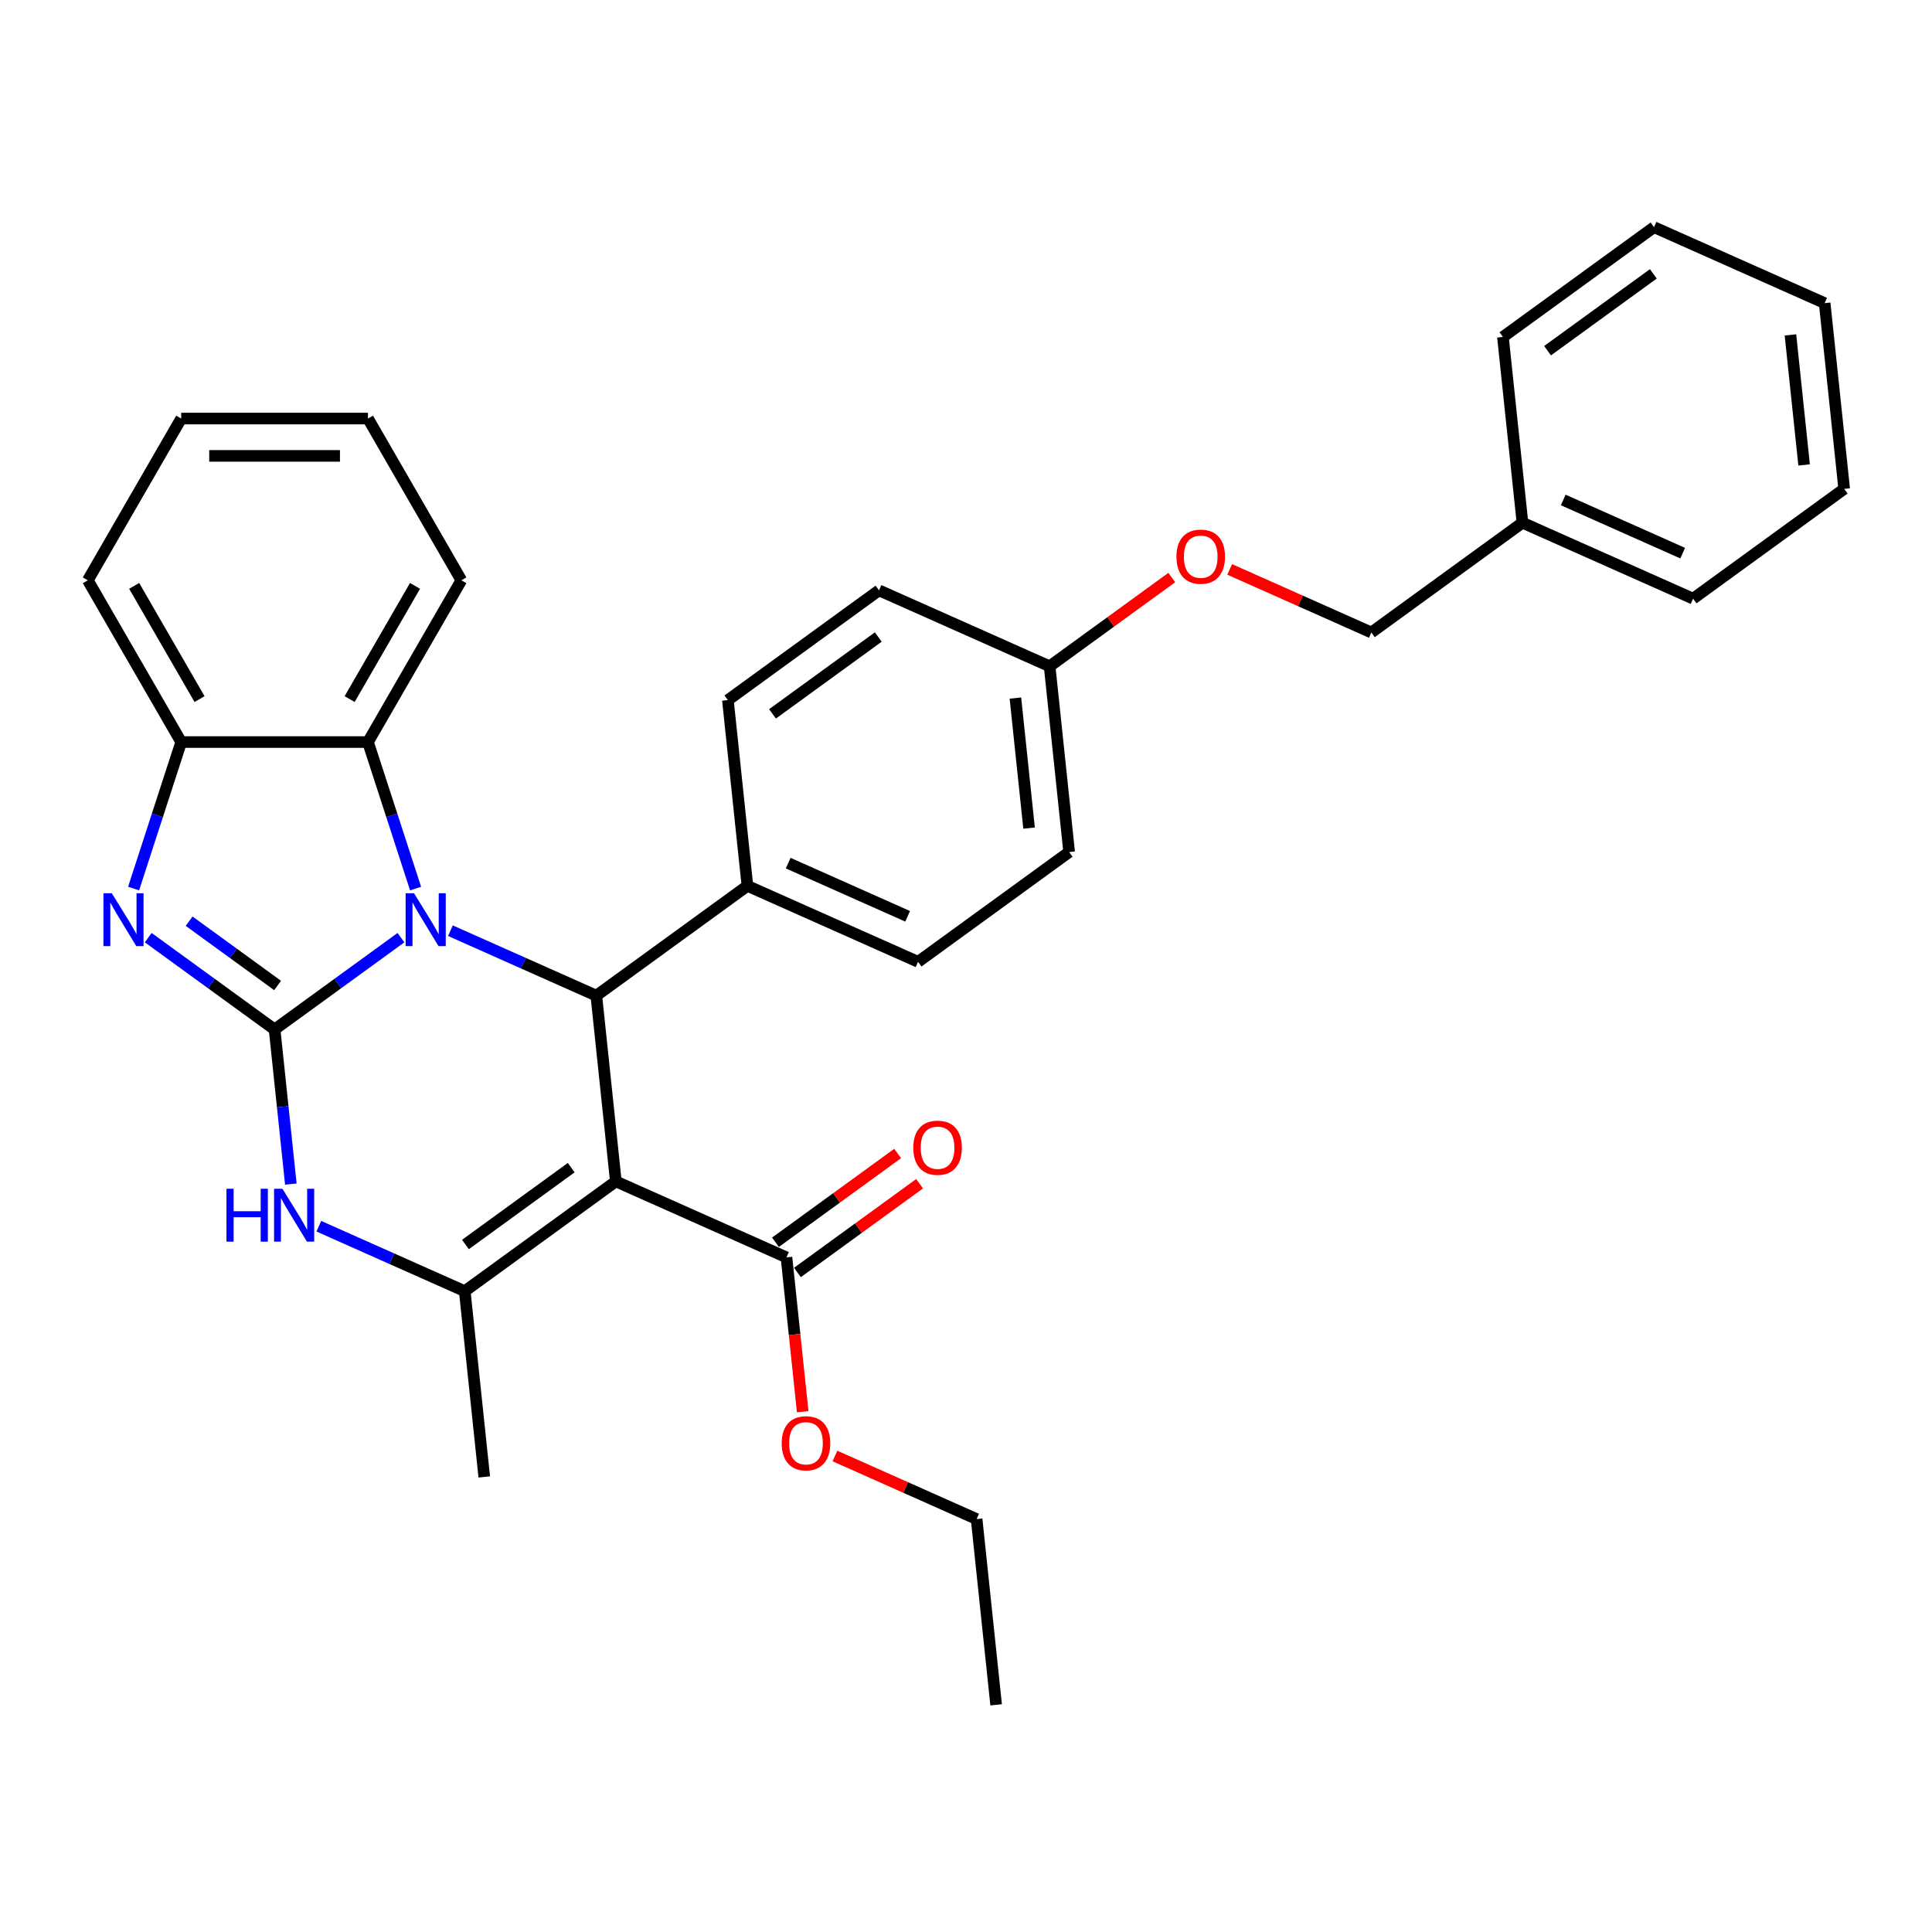<?xml version='1.0' encoding='iso-8859-1'?>
<svg version='1.1' baseProfile='full'
              xmlns='http://www.w3.org/2000/svg'
                      xmlns:rdkit='http://www.rdkit.org/xml'
                      xmlns:xlink='http://www.w3.org/1999/xlink'
                  xml:space='preserve'
width='1000px' height='1000px' viewBox='0 0 1000 1000'>
<!-- END OF HEADER -->
<rect style='opacity:1.0;fill:#FFFFFF;stroke:none' width='1000' height='1000' x='0' y='0'> </rect>
<path class='bond-0' d='M 142.128,532.847 L 174.833,509.086' style='fill:none;fill-rule:evenodd;stroke:#000000;stroke-width:6px;stroke-linecap:butt;stroke-linejoin:miter;stroke-opacity:1' />
<path class='bond-0' d='M 174.833,509.086 L 207.538,485.324' style='fill:none;fill-rule:evenodd;stroke:#0000FF;stroke-width:6px;stroke-linecap:butt;stroke-linejoin:miter;stroke-opacity:1' />
<path class='bond-3' d='M 142.128,532.847 L 109.422,509.086' style='fill:none;fill-rule:evenodd;stroke:#000000;stroke-width:6px;stroke-linecap:butt;stroke-linejoin:miter;stroke-opacity:1' />
<path class='bond-3' d='M 109.422,509.086 L 76.717,485.324' style='fill:none;fill-rule:evenodd;stroke:#0000FF;stroke-width:6px;stroke-linecap:butt;stroke-linejoin:miter;stroke-opacity:1' />
<path class='bond-3' d='M 143.681,510.077 L 120.787,493.443' style='fill:none;fill-rule:evenodd;stroke:#000000;stroke-width:6px;stroke-linecap:butt;stroke-linejoin:miter;stroke-opacity:1' />
<path class='bond-3' d='M 120.787,493.443 L 97.893,476.81' style='fill:none;fill-rule:evenodd;stroke:#0000FF;stroke-width:6px;stroke-linecap:butt;stroke-linejoin:miter;stroke-opacity:1' />
<path class='bond-5' d='M 142.128,532.847 L 146.334,572.866' style='fill:none;fill-rule:evenodd;stroke:#000000;stroke-width:6px;stroke-linecap:butt;stroke-linejoin:miter;stroke-opacity:1' />
<path class='bond-5' d='M 146.334,572.866 L 150.54,612.885' style='fill:none;fill-rule:evenodd;stroke:#0000FF;stroke-width:6px;stroke-linecap:butt;stroke-linejoin:miter;stroke-opacity:1' />
<path class='bond-2' d='M 233.137,481.723 L 270.895,498.534' style='fill:none;fill-rule:evenodd;stroke:#0000FF;stroke-width:6px;stroke-linecap:butt;stroke-linejoin:miter;stroke-opacity:1' />
<path class='bond-2' d='M 270.895,498.534 L 308.653,515.345' style='fill:none;fill-rule:evenodd;stroke:#000000;stroke-width:6px;stroke-linecap:butt;stroke-linejoin:miter;stroke-opacity:1' />
<path class='bond-6' d='M 215.105,459.919 L 202.785,422.001' style='fill:none;fill-rule:evenodd;stroke:#0000FF;stroke-width:6px;stroke-linecap:butt;stroke-linejoin:miter;stroke-opacity:1' />
<path class='bond-6' d='M 202.785,422.001 L 190.464,384.083' style='fill:none;fill-rule:evenodd;stroke:#000000;stroke-width:6px;stroke-linecap:butt;stroke-linejoin:miter;stroke-opacity:1' />
<path class='bond-1' d='M 318.758,611.488 L 240.548,668.311' style='fill:none;fill-rule:evenodd;stroke:#000000;stroke-width:6px;stroke-linecap:butt;stroke-linejoin:miter;stroke-opacity:1' />
<path class='bond-1' d='M 295.662,604.37 L 240.915,644.146' style='fill:none;fill-rule:evenodd;stroke:#000000;stroke-width:6px;stroke-linecap:butt;stroke-linejoin:miter;stroke-opacity:1' />
<path class='bond-8' d='M 318.758,611.488 L 407.074,650.809' style='fill:none;fill-rule:evenodd;stroke:#000000;stroke-width:6px;stroke-linecap:butt;stroke-linejoin:miter;stroke-opacity:1' />
<path class='bond-33' d='M 318.758,611.488 L 308.653,515.345' style='fill:none;fill-rule:evenodd;stroke:#000000;stroke-width:6px;stroke-linecap:butt;stroke-linejoin:miter;stroke-opacity:1' />
<path class='bond-9' d='M 308.653,515.345 L 386.864,458.522' style='fill:none;fill-rule:evenodd;stroke:#000000;stroke-width:6px;stroke-linecap:butt;stroke-linejoin:miter;stroke-opacity:1' />
<path class='bond-7' d='M 69.151,459.919 L 81.471,422.001' style='fill:none;fill-rule:evenodd;stroke:#0000FF;stroke-width:6px;stroke-linecap:butt;stroke-linejoin:miter;stroke-opacity:1' />
<path class='bond-7' d='M 81.471,422.001 L 93.791,384.083' style='fill:none;fill-rule:evenodd;stroke:#000000;stroke-width:6px;stroke-linecap:butt;stroke-linejoin:miter;stroke-opacity:1' />
<path class='bond-4' d='M 240.548,668.311 L 202.79,651.501' style='fill:none;fill-rule:evenodd;stroke:#000000;stroke-width:6px;stroke-linecap:butt;stroke-linejoin:miter;stroke-opacity:1' />
<path class='bond-4' d='M 202.79,651.501 L 165.032,634.69' style='fill:none;fill-rule:evenodd;stroke:#0000FF;stroke-width:6px;stroke-linecap:butt;stroke-linejoin:miter;stroke-opacity:1' />
<path class='bond-16' d='M 240.548,668.311 L 250.653,764.455' style='fill:none;fill-rule:evenodd;stroke:#000000;stroke-width:6px;stroke-linecap:butt;stroke-linejoin:miter;stroke-opacity:1' />
<path class='bond-21' d='M 190.464,384.083 L 238.801,300.361' style='fill:none;fill-rule:evenodd;stroke:#000000;stroke-width:6px;stroke-linecap:butt;stroke-linejoin:miter;stroke-opacity:1' />
<path class='bond-21' d='M 180.971,361.857 L 214.806,303.252' style='fill:none;fill-rule:evenodd;stroke:#000000;stroke-width:6px;stroke-linecap:butt;stroke-linejoin:miter;stroke-opacity:1' />
<path class='bond-32' d='M 190.464,384.083 L 93.791,384.083' style='fill:none;fill-rule:evenodd;stroke:#000000;stroke-width:6px;stroke-linecap:butt;stroke-linejoin:miter;stroke-opacity:1' />
<path class='bond-22' d='M 93.791,384.083 L 45.455,300.361' style='fill:none;fill-rule:evenodd;stroke:#000000;stroke-width:6px;stroke-linecap:butt;stroke-linejoin:miter;stroke-opacity:1' />
<path class='bond-22' d='M 103.285,361.857 L 69.449,303.252' style='fill:none;fill-rule:evenodd;stroke:#000000;stroke-width:6px;stroke-linecap:butt;stroke-linejoin:miter;stroke-opacity:1' />
<path class='bond-10' d='M 412.756,658.63 L 444.369,635.662' style='fill:none;fill-rule:evenodd;stroke:#000000;stroke-width:6px;stroke-linecap:butt;stroke-linejoin:miter;stroke-opacity:1' />
<path class='bond-10' d='M 444.369,635.662 L 475.982,612.694' style='fill:none;fill-rule:evenodd;stroke:#FF0000;stroke-width:6px;stroke-linecap:butt;stroke-linejoin:miter;stroke-opacity:1' />
<path class='bond-10' d='M 401.391,642.988 L 433.004,620.02' style='fill:none;fill-rule:evenodd;stroke:#000000;stroke-width:6px;stroke-linecap:butt;stroke-linejoin:miter;stroke-opacity:1' />
<path class='bond-10' d='M 433.004,620.02 L 464.617,597.052' style='fill:none;fill-rule:evenodd;stroke:#FF0000;stroke-width:6px;stroke-linecap:butt;stroke-linejoin:miter;stroke-opacity:1' />
<path class='bond-15' d='M 407.074,650.809 L 411.272,690.751' style='fill:none;fill-rule:evenodd;stroke:#000000;stroke-width:6px;stroke-linecap:butt;stroke-linejoin:miter;stroke-opacity:1' />
<path class='bond-15' d='M 411.272,690.751 L 415.47,730.692' style='fill:none;fill-rule:evenodd;stroke:#FF0000;stroke-width:6px;stroke-linecap:butt;stroke-linejoin:miter;stroke-opacity:1' />
<path class='bond-11' d='M 386.864,458.522 L 475.179,497.842' style='fill:none;fill-rule:evenodd;stroke:#000000;stroke-width:6px;stroke-linecap:butt;stroke-linejoin:miter;stroke-opacity:1' />
<path class='bond-11' d='M 407.975,446.757 L 469.796,474.281' style='fill:none;fill-rule:evenodd;stroke:#000000;stroke-width:6px;stroke-linecap:butt;stroke-linejoin:miter;stroke-opacity:1' />
<path class='bond-12' d='M 386.864,458.522 L 376.758,362.378' style='fill:none;fill-rule:evenodd;stroke:#000000;stroke-width:6px;stroke-linecap:butt;stroke-linejoin:miter;stroke-opacity:1' />
<path class='bond-19' d='M 475.179,497.842 L 553.389,441.019' style='fill:none;fill-rule:evenodd;stroke:#000000;stroke-width:6px;stroke-linecap:butt;stroke-linejoin:miter;stroke-opacity:1' />
<path class='bond-18' d='M 376.758,362.378 L 454.969,305.555' style='fill:none;fill-rule:evenodd;stroke:#000000;stroke-width:6px;stroke-linecap:butt;stroke-linejoin:miter;stroke-opacity:1' />
<path class='bond-18' d='M 399.855,369.497 L 454.602,329.721' style='fill:none;fill-rule:evenodd;stroke:#000000;stroke-width:6px;stroke-linecap:butt;stroke-linejoin:miter;stroke-opacity:1' />
<path class='bond-13' d='M 606.51,298.939 L 574.897,321.907' style='fill:none;fill-rule:evenodd;stroke:#FF0000;stroke-width:6px;stroke-linecap:butt;stroke-linejoin:miter;stroke-opacity:1' />
<path class='bond-13' d='M 574.897,321.907 L 543.284,344.876' style='fill:none;fill-rule:evenodd;stroke:#000000;stroke-width:6px;stroke-linecap:butt;stroke-linejoin:miter;stroke-opacity:1' />
<path class='bond-17' d='M 636.479,294.724 L 673.144,311.049' style='fill:none;fill-rule:evenodd;stroke:#FF0000;stroke-width:6px;stroke-linecap:butt;stroke-linejoin:miter;stroke-opacity:1' />
<path class='bond-17' d='M 673.144,311.049 L 709.81,327.373' style='fill:none;fill-rule:evenodd;stroke:#000000;stroke-width:6px;stroke-linecap:butt;stroke-linejoin:miter;stroke-opacity:1' />
<path class='bond-14' d='M 543.284,344.876 L 454.969,305.555' style='fill:none;fill-rule:evenodd;stroke:#000000;stroke-width:6px;stroke-linecap:butt;stroke-linejoin:miter;stroke-opacity:1' />
<path class='bond-35' d='M 543.284,344.876 L 553.389,441.019' style='fill:none;fill-rule:evenodd;stroke:#000000;stroke-width:6px;stroke-linecap:butt;stroke-linejoin:miter;stroke-opacity:1' />
<path class='bond-35' d='M 525.571,361.318 L 532.645,428.619' style='fill:none;fill-rule:evenodd;stroke:#000000;stroke-width:6px;stroke-linecap:butt;stroke-linejoin:miter;stroke-opacity:1' />
<path class='bond-23' d='M 432.163,753.624 L 468.829,769.949' style='fill:none;fill-rule:evenodd;stroke:#FF0000;stroke-width:6px;stroke-linecap:butt;stroke-linejoin:miter;stroke-opacity:1' />
<path class='bond-23' d='M 468.829,769.949 L 505.494,786.273' style='fill:none;fill-rule:evenodd;stroke:#000000;stroke-width:6px;stroke-linecap:butt;stroke-linejoin:miter;stroke-opacity:1' />
<path class='bond-20' d='M 709.81,327.373 L 788.02,270.55' style='fill:none;fill-rule:evenodd;stroke:#000000;stroke-width:6px;stroke-linecap:butt;stroke-linejoin:miter;stroke-opacity:1' />
<path class='bond-24' d='M 788.02,270.55 L 876.335,309.871' style='fill:none;fill-rule:evenodd;stroke:#000000;stroke-width:6px;stroke-linecap:butt;stroke-linejoin:miter;stroke-opacity:1' />
<path class='bond-24' d='M 809.131,258.785 L 870.952,286.309' style='fill:none;fill-rule:evenodd;stroke:#000000;stroke-width:6px;stroke-linecap:butt;stroke-linejoin:miter;stroke-opacity:1' />
<path class='bond-25' d='M 788.02,270.55 L 777.915,174.406' style='fill:none;fill-rule:evenodd;stroke:#000000;stroke-width:6px;stroke-linecap:butt;stroke-linejoin:miter;stroke-opacity:1' />
<path class='bond-26' d='M 238.801,300.361 L 190.464,216.64' style='fill:none;fill-rule:evenodd;stroke:#000000;stroke-width:6px;stroke-linecap:butt;stroke-linejoin:miter;stroke-opacity:1' />
<path class='bond-27' d='M 45.455,300.361 L 93.791,216.64' style='fill:none;fill-rule:evenodd;stroke:#000000;stroke-width:6px;stroke-linecap:butt;stroke-linejoin:miter;stroke-opacity:1' />
<path class='bond-28' d='M 505.494,786.273 L 515.599,882.417' style='fill:none;fill-rule:evenodd;stroke:#000000;stroke-width:6px;stroke-linecap:butt;stroke-linejoin:miter;stroke-opacity:1' />
<path class='bond-30' d='M 876.335,309.871 L 954.545,253.047' style='fill:none;fill-rule:evenodd;stroke:#000000;stroke-width:6px;stroke-linecap:butt;stroke-linejoin:miter;stroke-opacity:1' />
<path class='bond-29' d='M 777.915,174.406 L 856.125,117.583' style='fill:none;fill-rule:evenodd;stroke:#000000;stroke-width:6px;stroke-linecap:butt;stroke-linejoin:miter;stroke-opacity:1' />
<path class='bond-29' d='M 801.011,181.525 L 855.758,141.749' style='fill:none;fill-rule:evenodd;stroke:#000000;stroke-width:6px;stroke-linecap:butt;stroke-linejoin:miter;stroke-opacity:1' />
<path class='bond-34' d='M 190.464,216.64 L 93.791,216.64' style='fill:none;fill-rule:evenodd;stroke:#000000;stroke-width:6px;stroke-linecap:butt;stroke-linejoin:miter;stroke-opacity:1' />
<path class='bond-34' d='M 175.963,235.974 L 108.292,235.974' style='fill:none;fill-rule:evenodd;stroke:#000000;stroke-width:6px;stroke-linecap:butt;stroke-linejoin:miter;stroke-opacity:1' />
<path class='bond-31' d='M 856.125,117.583 L 944.44,156.904' style='fill:none;fill-rule:evenodd;stroke:#000000;stroke-width:6px;stroke-linecap:butt;stroke-linejoin:miter;stroke-opacity:1' />
<path class='bond-36' d='M 954.545,253.047 L 944.44,156.904' style='fill:none;fill-rule:evenodd;stroke:#000000;stroke-width:6px;stroke-linecap:butt;stroke-linejoin:miter;stroke-opacity:1' />
<path class='bond-36' d='M 933.801,240.647 L 926.727,173.346' style='fill:none;fill-rule:evenodd;stroke:#000000;stroke-width:6px;stroke-linecap:butt;stroke-linejoin:miter;stroke-opacity:1' />
<path  class='atom-1' d='M 214.286 462.335
L 223.257 476.836
Q 224.147 478.267, 225.578 480.858
Q 227.008 483.449, 227.086 483.603
L 227.086 462.335
L 230.721 462.335
L 230.721 489.713
L 226.97 489.713
L 217.341 473.859
Q 216.22 472.003, 215.021 469.876
Q 213.861 467.749, 213.513 467.092
L 213.513 489.713
L 209.955 489.713
L 209.955 462.335
L 214.286 462.335
' fill='#0000FF'/>
<path  class='atom-4' d='M 57.866 462.335
L 66.837 476.836
Q 67.726 478.267, 69.157 480.858
Q 70.588 483.449, 70.665 483.603
L 70.665 462.335
L 74.3 462.335
L 74.3 489.713
L 70.549 489.713
L 60.921 473.859
Q 59.799 472.003, 58.6 469.876
Q 57.44 467.749, 57.092 467.092
L 57.092 489.713
L 53.535 489.713
L 53.535 462.335
L 57.866 462.335
' fill='#0000FF'/>
<path  class='atom-6' d='M 117.218 615.302
L 120.93 615.302
L 120.93 626.941
L 134.928 626.941
L 134.928 615.302
L 138.641 615.302
L 138.641 642.68
L 134.928 642.68
L 134.928 630.035
L 120.93 630.035
L 120.93 642.68
L 117.218 642.68
L 117.218 615.302
' fill='#0000FF'/>
<path  class='atom-6' d='M 146.181 615.302
L 155.152 629.803
Q 156.042 631.234, 157.473 633.825
Q 158.903 636.415, 158.981 636.57
L 158.981 615.302
L 162.616 615.302
L 162.616 642.68
L 158.865 642.68
L 149.236 626.825
Q 148.115 624.969, 146.916 622.843
Q 145.756 620.716, 145.408 620.058
L 145.408 642.68
L 141.85 642.68
L 141.85 615.302
L 146.181 615.302
' fill='#0000FF'/>
<path  class='atom-11' d='M 472.716 594.063
Q 472.716 587.489, 475.965 583.816
Q 479.213 580.142, 485.284 580.142
Q 491.355 580.142, 494.603 583.816
Q 497.852 587.489, 497.852 594.063
Q 497.852 600.714, 494.565 604.504
Q 491.278 608.255, 485.284 608.255
Q 479.252 608.255, 475.965 604.504
Q 472.716 600.753, 472.716 594.063
M 485.284 605.161
Q 489.46 605.161, 491.703 602.377
Q 493.985 599.554, 493.985 594.063
Q 493.985 588.688, 491.703 585.981
Q 489.46 583.236, 485.284 583.236
Q 481.108 583.236, 478.826 585.943
Q 476.583 588.65, 476.583 594.063
Q 476.583 599.593, 478.826 602.377
Q 481.108 605.161, 485.284 605.161
' fill='#FF0000'/>
<path  class='atom-14' d='M 608.927 288.13
Q 608.927 281.556, 612.175 277.883
Q 615.423 274.209, 621.494 274.209
Q 627.565 274.209, 630.814 277.883
Q 634.062 281.556, 634.062 288.13
Q 634.062 294.781, 630.775 298.571
Q 627.488 302.322, 621.494 302.322
Q 615.462 302.322, 612.175 298.571
Q 608.927 294.82, 608.927 288.13
M 621.494 299.228
Q 625.671 299.228, 627.913 296.444
Q 630.195 293.621, 630.195 288.13
Q 630.195 282.755, 627.913 280.048
Q 625.671 277.302, 621.494 277.302
Q 617.318 277.302, 615.037 280.009
Q 612.794 282.716, 612.794 288.13
Q 612.794 293.66, 615.037 296.444
Q 617.318 299.228, 621.494 299.228
' fill='#FF0000'/>
<path  class='atom-16' d='M 404.611 747.03
Q 404.611 740.456, 407.86 736.783
Q 411.108 733.109, 417.179 733.109
Q 423.25 733.109, 426.498 736.783
Q 429.746 740.456, 429.746 747.03
Q 429.746 753.681, 426.459 757.471
Q 423.173 761.221, 417.179 761.221
Q 411.146 761.221, 407.86 757.471
Q 404.611 753.72, 404.611 747.03
M 417.179 758.128
Q 421.355 758.128, 423.598 755.344
Q 425.879 752.521, 425.879 747.03
Q 425.879 741.655, 423.598 738.948
Q 421.355 736.202, 417.179 736.202
Q 413.003 736.202, 410.721 738.909
Q 408.478 741.616, 408.478 747.03
Q 408.478 752.56, 410.721 755.344
Q 413.003 758.128, 417.179 758.128
' fill='#FF0000'/>
</svg>
